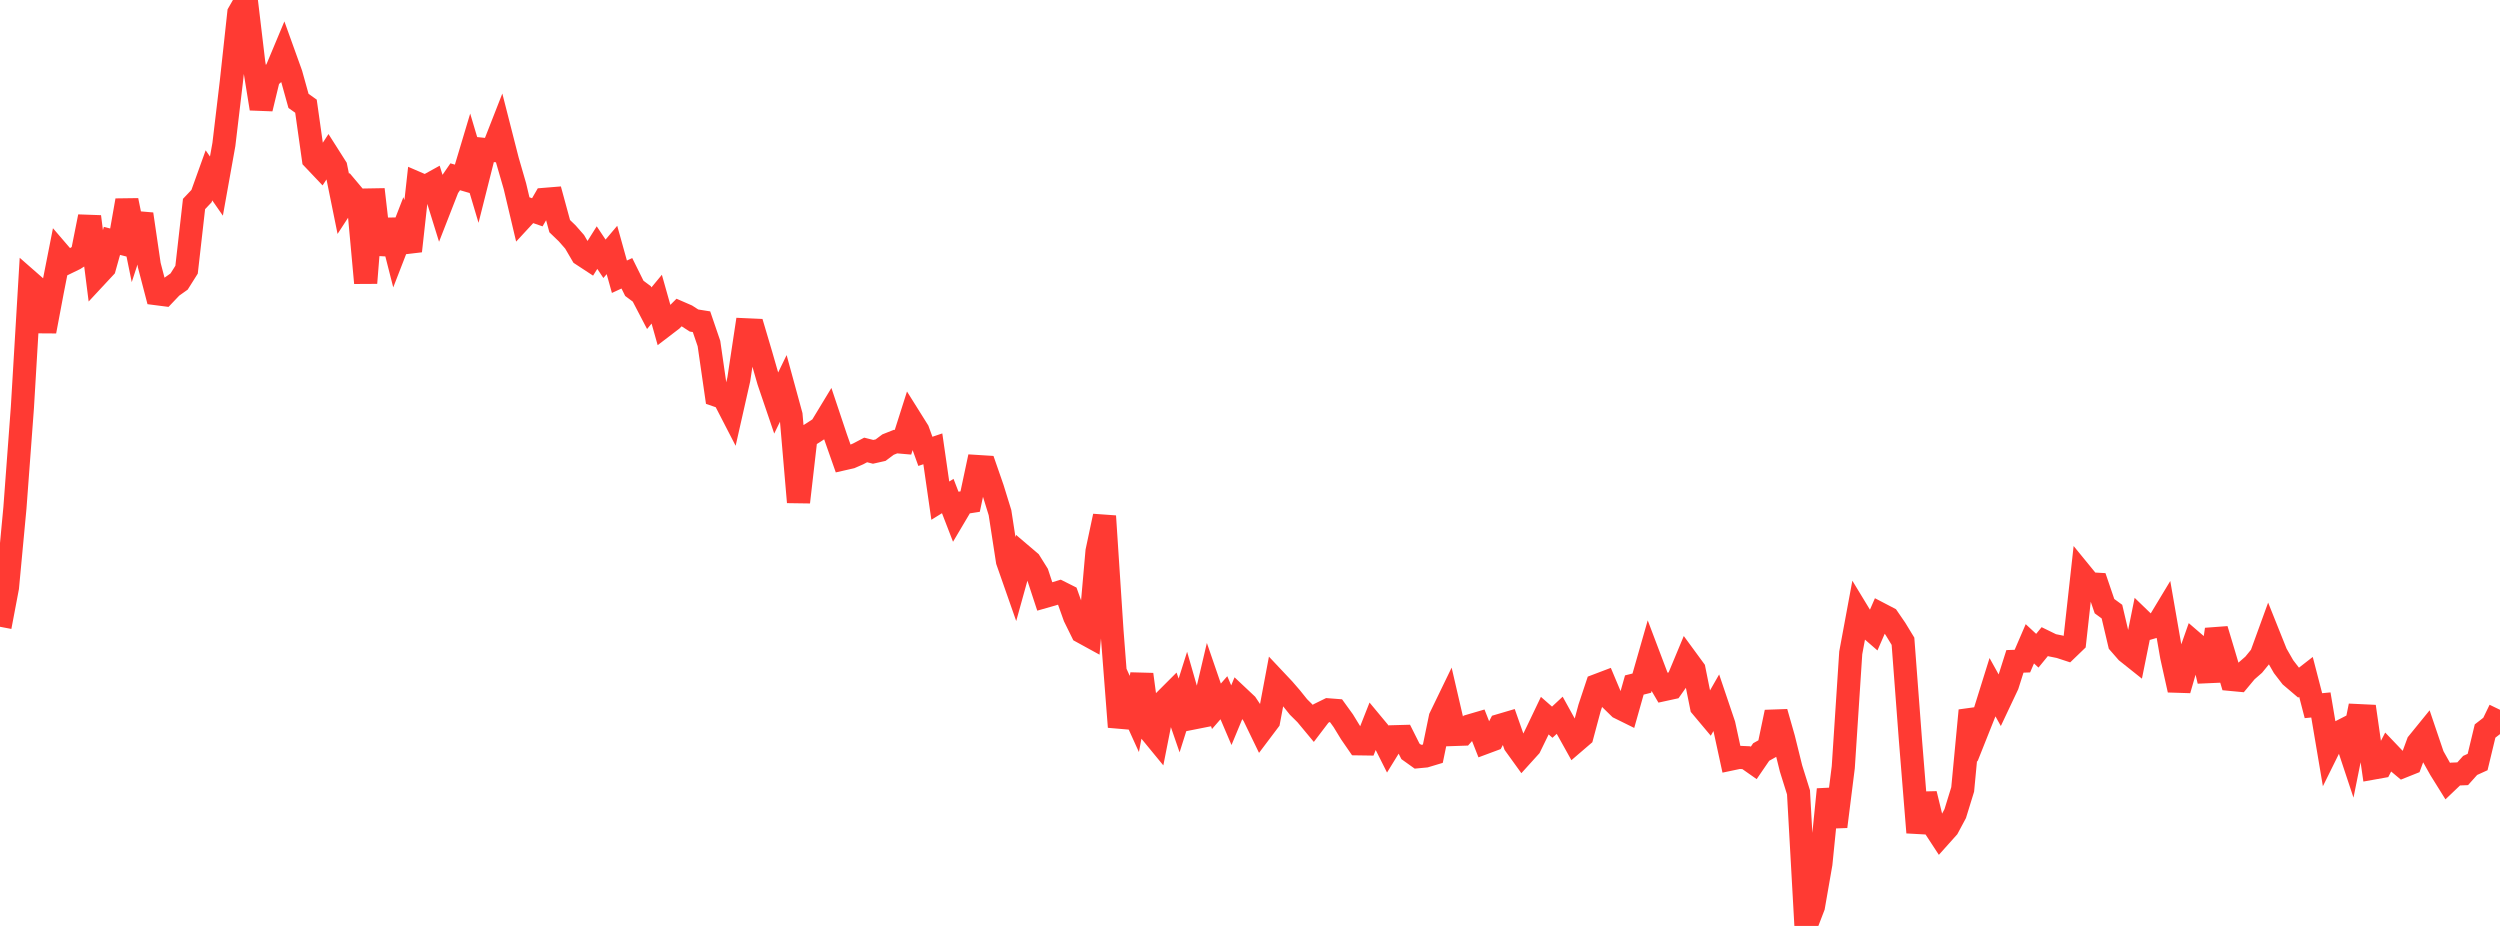<?xml version="1.0" standalone="no"?>
<!DOCTYPE svg PUBLIC "-//W3C//DTD SVG 1.1//EN" "http://www.w3.org/Graphics/SVG/1.1/DTD/svg11.dtd">

<svg width="135" height="50" viewBox="0 0 135 50" preserveAspectRatio="none" 
  xmlns="http://www.w3.org/2000/svg"
  xmlns:xlink="http://www.w3.org/1999/xlink">


<polyline points="0.0, 33.846 0.403, 31.721 0.806, 27.424 1.209, 22.005 1.612, 15.231 2.015, 15.584 2.418, 17.891 2.821, 15.753 3.224, 13.707 3.627, 14.176 4.03, 13.98 4.433, 13.724 4.836, 11.698 5.239, 14.879 5.642, 14.446 6.045, 13.008 6.448, 13.111 6.851, 10.822 7.254, 12.796 7.657, 11.563 8.06, 14.313 8.463, 15.86 8.866, 15.912 9.269, 15.488 9.672, 15.203 10.075, 14.563 10.478, 11.016 10.881, 10.591 11.284, 9.469 11.687, 10.049 12.09, 7.8 12.493, 4.412 12.896, 0.702 13.299, 0.0 13.701, 3.381 14.104, 5.867 14.507, 4.197 14.91, 3.843 15.313, 2.88 15.716, 4 16.119, 5.448 16.522, 5.734 16.925, 8.584 17.328, 9.009 17.731, 8.392 18.134, 9.026 18.537, 11.011 18.94, 10.391 19.343, 10.87 19.746, 15.279 20.149, 10.231 20.552, 13.73 20.955, 11.893 21.358, 13.473 21.761, 12.434 22.164, 13.556 22.567, 9.915 22.97, 10.089 23.373, 9.866 23.776, 11.164 24.179, 10.132 24.582, 9.546 24.985, 9.663 25.388, 8.318 25.791, 9.673 26.194, 8.075 26.597, 8.117 27.0, 7.087 27.403, 8.666 27.806, 10.057 28.209, 11.76 28.612, 11.324 29.015, 11.464 29.418, 10.765 29.821, 10.732 30.224, 12.212 30.627, 12.6 31.03, 13.059 31.433, 13.749 31.836, 14.013 32.239, 13.371 32.642, 13.975 33.045, 13.498 33.448, 14.944 33.851, 14.758 34.254, 15.571 34.657, 15.871 35.06, 16.643 35.463, 16.155 35.866, 17.584 36.269, 17.276 36.672, 16.874 37.075, 17.049 37.478, 17.309 37.881, 17.373 38.284, 18.552 38.687, 21.342 39.09, 21.481 39.493, 22.262 39.896, 20.479 40.299, 17.81 40.701, 17.828 41.104, 19.188 41.507, 20.589 41.91, 21.773 42.313, 20.943 42.716, 22.418 43.119, 27.116 43.522, 23.609 43.925, 23.356 44.328, 23.092 44.731, 22.427 45.134, 23.632 45.537, 24.777 45.94, 24.685 46.343, 24.509 46.746, 24.297 47.149, 24.399 47.552, 24.308 47.955, 24.007 48.358, 23.847 48.761, 23.882 49.164, 22.615 49.567, 23.258 49.97, 24.373 50.373, 24.237 50.776, 27.035 51.179, 26.786 51.582, 27.829 51.985, 27.149 52.388, 27.086 52.791, 25.193 53.194, 25.218 53.597, 26.379 54.0, 27.684 54.403, 30.298 54.806, 31.448 55.209, 29.996 55.612, 30.339 56.015, 30.984 56.418, 32.21 56.821, 32.095 57.224, 31.972 57.627, 32.175 58.03, 33.305 58.433, 34.123 58.836, 34.344 59.239, 29.77 59.642, 27.872 60.045, 34.044 60.448, 39.254 60.851, 37.667 61.254, 38.554 61.657, 36.419 62.06, 39.42 62.463, 39.911 62.866, 37.87 63.269, 37.467 63.672, 38.635 64.075, 37.36 64.478, 38.763 64.881, 38.683 65.284, 36.969 65.687, 38.14 66.09, 37.677 66.493, 38.621 66.896, 37.65 67.299, 38.029 67.701, 38.63 68.104, 39.462 68.507, 38.927 68.91, 36.781 69.313, 37.209 69.716, 37.674 70.119, 38.176 70.522, 38.575 70.925, 39.06 71.328, 38.53 71.731, 38.332 72.134, 38.363 72.537, 38.92 72.94, 39.58 73.343, 40.165 73.746, 40.171 74.149, 39.149 74.552, 39.634 74.955, 40.436 75.358, 39.782 75.761, 39.771 76.164, 40.574 76.567, 40.862 76.97, 40.824 77.373, 40.703 77.776, 38.75 78.179, 37.918 78.582, 39.659 78.985, 39.645 79.388, 39.191 79.791, 39.073 80.194, 40.097 80.597, 39.947 81.0, 39.174 81.403, 39.055 81.806, 40.201 82.209, 40.76 82.612, 40.315 83.015, 39.489 83.418, 38.645 83.821, 38.999 84.224, 38.624 84.627, 39.354 85.03, 40.078 85.433, 39.732 85.836, 38.228 86.239, 37.016 86.642, 36.863 87.045, 37.823 87.448, 38.216 87.851, 38.415 88.254, 36.99 88.657, 36.89 89.06, 35.482 89.463, 36.546 89.866, 37.234 90.269, 37.146 90.672, 36.576 91.075, 35.608 91.478, 36.158 91.881, 38.161 92.284, 38.641 92.687, 37.936 93.09, 39.128 93.493, 40.983 93.896, 40.898 94.299, 40.916 94.701, 41.198 95.104, 40.609 95.507, 40.383 95.91, 38.457 96.313, 39.871 96.716, 41.499 97.119, 42.786 97.522, 50.0 97.925, 48.953 98.328, 46.638 98.731, 42.629 99.134, 44.635 99.537, 41.429 99.94, 35.255 100.343, 33.082 100.746, 33.746 101.149, 34.095 101.552, 33.168 101.955, 33.378 102.358, 33.966 102.761, 34.628 103.164, 39.965 103.567, 44.955 103.97, 42.869 104.373, 44.521 104.776, 45.138 105.179, 44.688 105.582, 43.936 105.985, 42.629 106.388, 38.367 106.791, 39.414 107.194, 38.402 107.597, 37.112 108.0, 37.838 108.403, 36.985 108.806, 35.714 109.209, 35.7 109.612, 34.765 110.015, 35.139 110.418, 34.646 110.821, 34.843 111.224, 34.925 111.627, 35.057 112.03, 34.669 112.433, 31.033 112.836, 31.526 113.239, 31.549 113.642, 32.732 114.045, 33.027 114.448, 34.739 114.851, 35.201 115.254, 35.522 115.657, 33.525 116.06, 33.914 116.463, 33.797 116.866, 33.129 117.269, 35.448 117.672, 37.259 118.075, 35.864 118.478, 34.719 118.881, 35.066 119.284, 36.776 119.687, 33.989 120.09, 35.33 120.493, 36.69 120.896, 36.728 121.299, 36.244 121.701, 35.893 122.104, 35.399 122.507, 34.291 122.91, 35.297 123.313, 36 123.716, 36.523 124.119, 36.866 124.522, 36.552 124.925, 38.106 125.328, 38.067 125.731, 40.451 126.134, 39.636 126.537, 39.429 126.94, 40.643 127.343, 38.643 127.746, 38.662 128.149, 41.475 128.552, 41.403 128.955, 40.623 129.358, 41.045 129.761, 41.381 130.164, 41.22 130.567, 40.125 130.97, 39.629 131.373, 40.818 131.776, 41.536 132.179, 42.183 132.582, 41.799 132.985, 41.783 133.388, 41.333 133.791, 41.15 134.194, 39.476 134.597, 39.163 135.0, 38.329" fill="none" stroke="#ff3a33" stroke-width="1.25"/>

</svg>